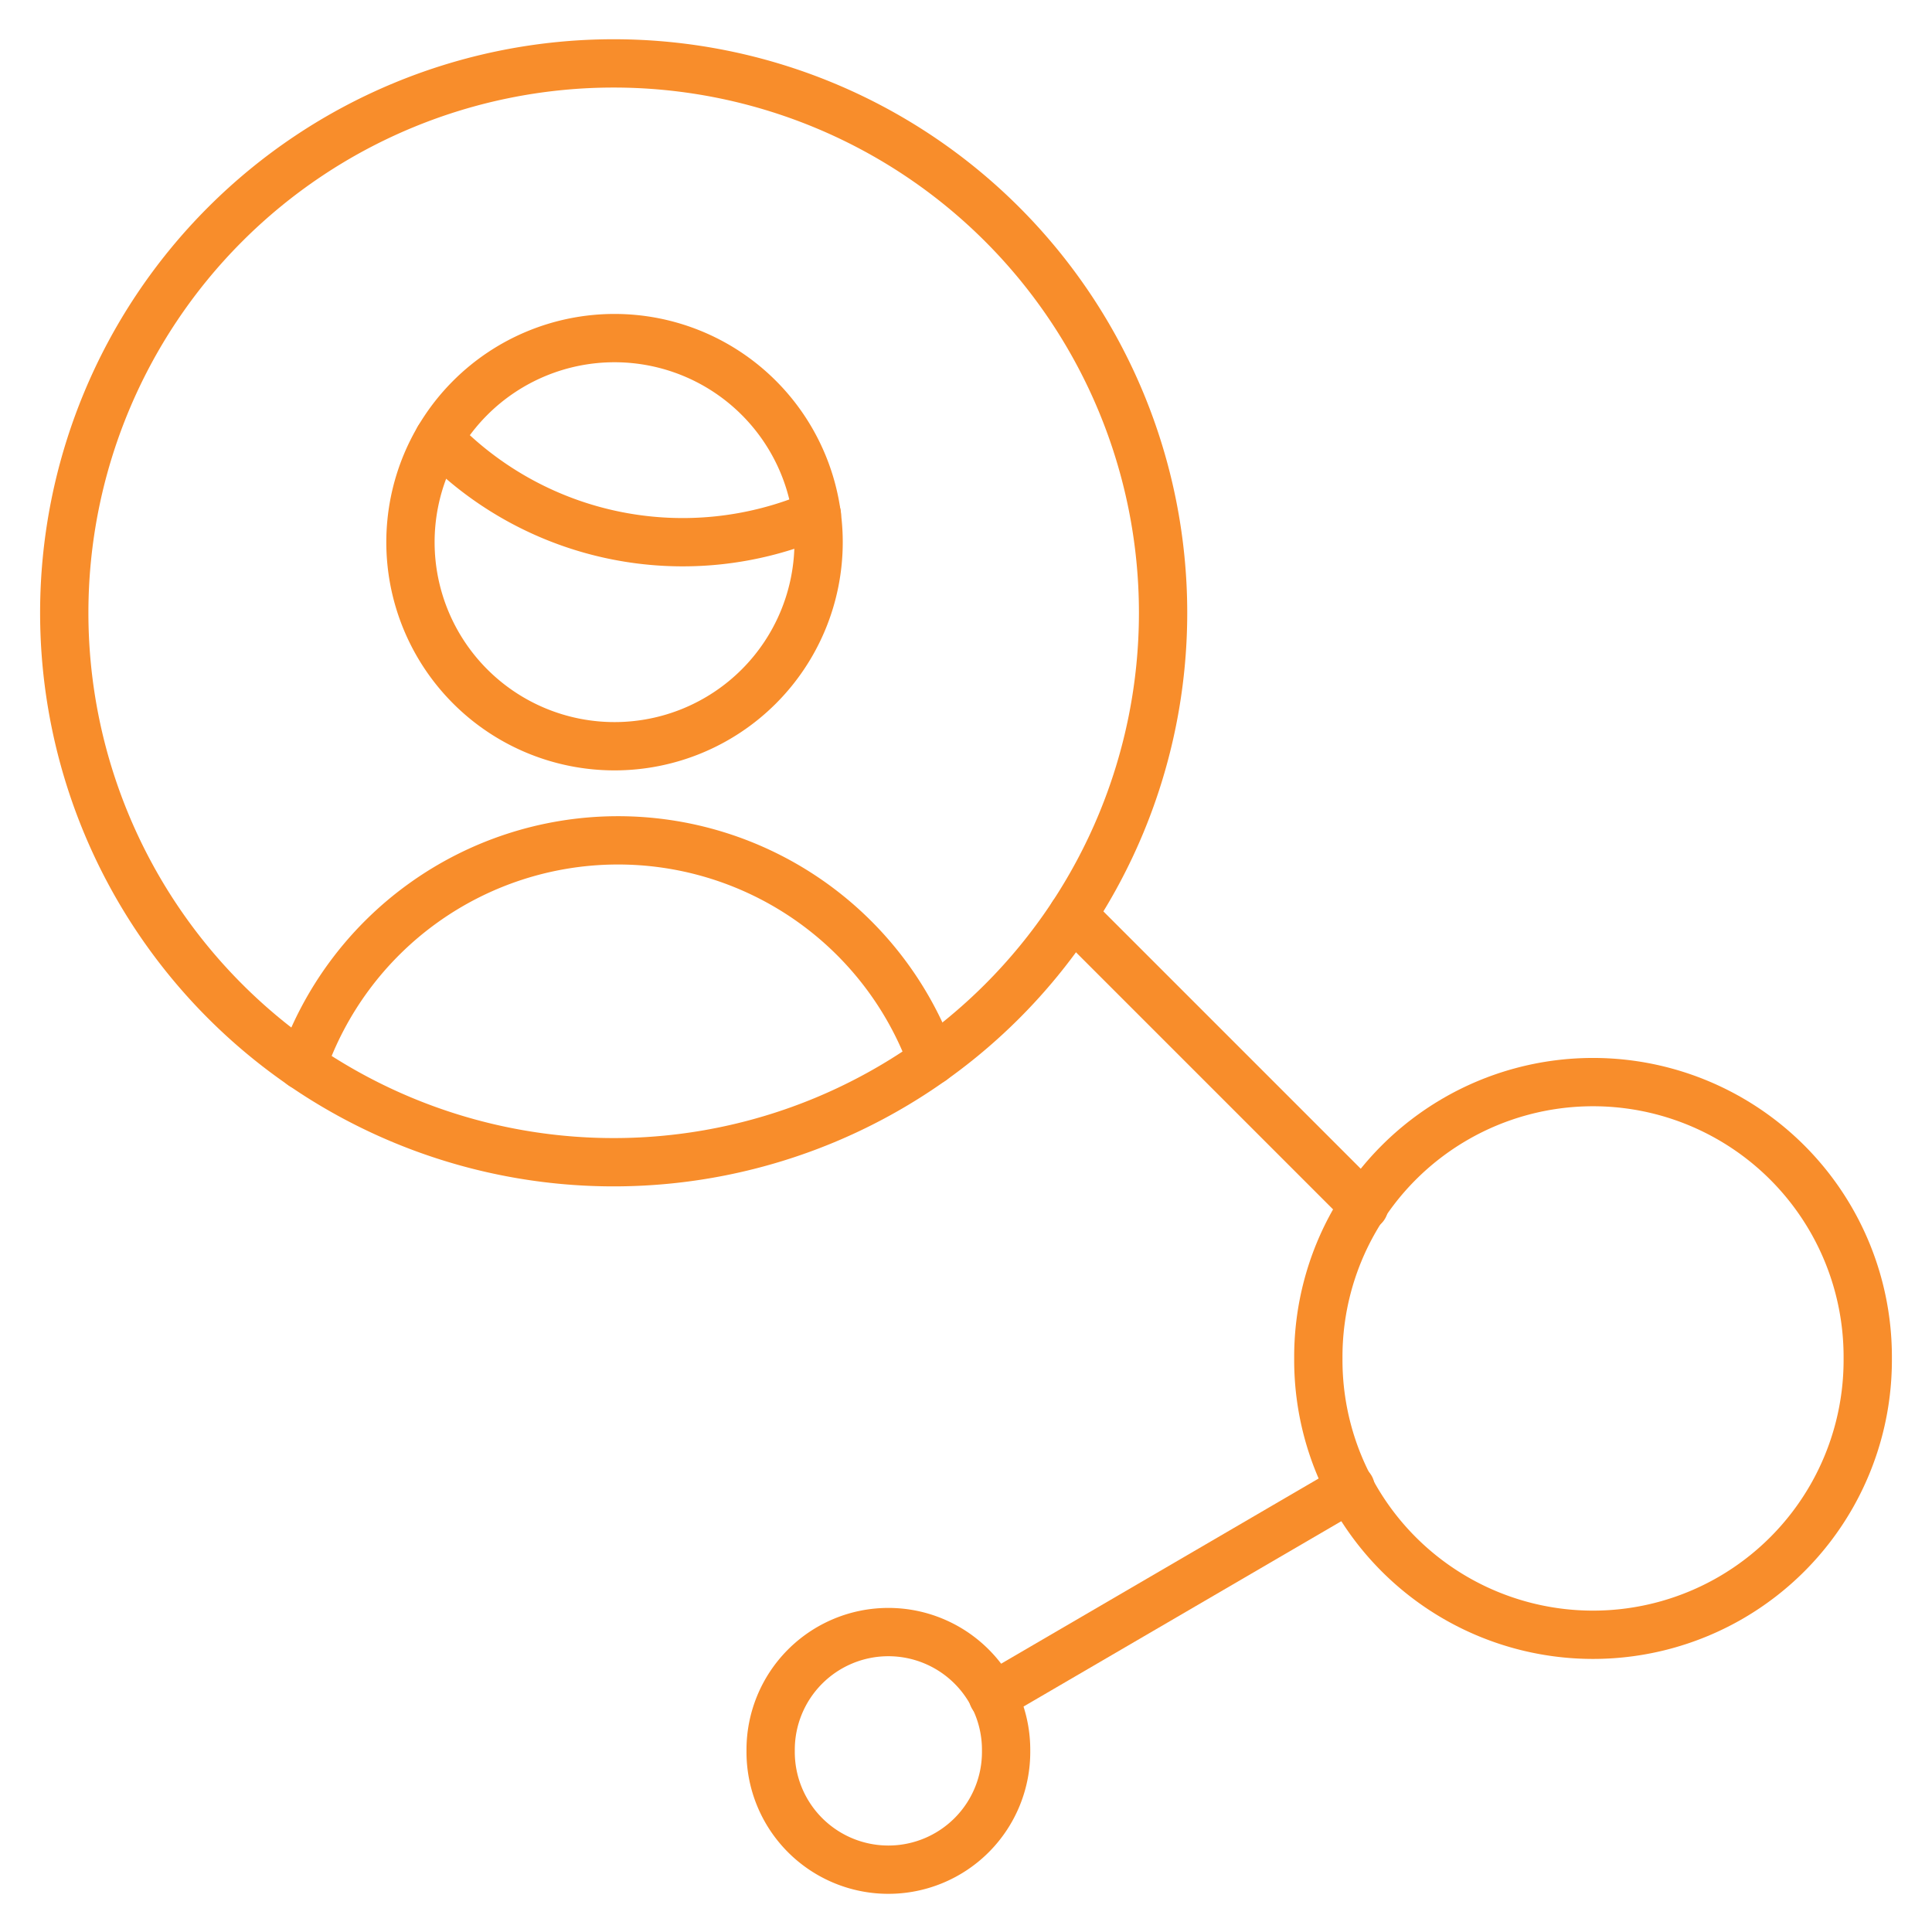 <?xml version="1.0" encoding="UTF-8"?>
<svg xmlns="http://www.w3.org/2000/svg" viewBox="-2.5 -2.5 200 200" height="200" width="200">
  <defs></defs>
  <path d="M93.99 107.291a34.58 34.58 0 0 0 -65.203 0.512" fill="none" stroke="#f88d2b" stroke-linecap="round" stroke-linejoin="round" stroke-width="5"></path>
  <path d="M42.916 42.9a35.1 35.1 0 0 0 39.146 7.865" fill="none" stroke="#f88d2b" stroke-linecap="round" stroke-linejoin="round" stroke-width="5"></path>
  <path d="M39.991 53.625a21.125 21.125 0 1 0 42.25 0 21.125 21.125 0 1 0 -42.25 0" fill="none" stroke="#f88d2b" stroke-linecap="round" stroke-linejoin="round" stroke-width="5"></path>
  <path d="M4.152 60.938a56.875 56.875 0 1 0 113.75 0 56.875 56.875 0 1 0 -113.75 0" fill="none" stroke="#f88d2b" stroke-linecap="round" stroke-linejoin="round" stroke-width="5"></path>
  <path d="M133.973 138.125a28.438 28.438 0 1 0 56.875 0 28.438 28.438 0 1 0 -56.875 0" fill="none" stroke="#f88d2b" stroke-linecap="round" stroke-linejoin="round" stroke-width="5"></path>
  <path d="M77.277 178.75a12.188 12.188 0 1 0 24.375 0 12.188 12.188 0 1 0 -24.375 0" fill="none" stroke="#f88d2b" stroke-linecap="round" stroke-linejoin="round" stroke-width="5"></path>
  <path d="m108.542 92.203 30.184 30.184" fill="none" stroke="#f88d2b" stroke-linecap="round" stroke-linejoin="round" stroke-width="5"></path>
  <path d="m100.279 173.119 37.042 -21.604" fill="none" stroke="#f88d2b" stroke-linecap="round" stroke-linejoin="round" stroke-width="5"></path>
</svg>
